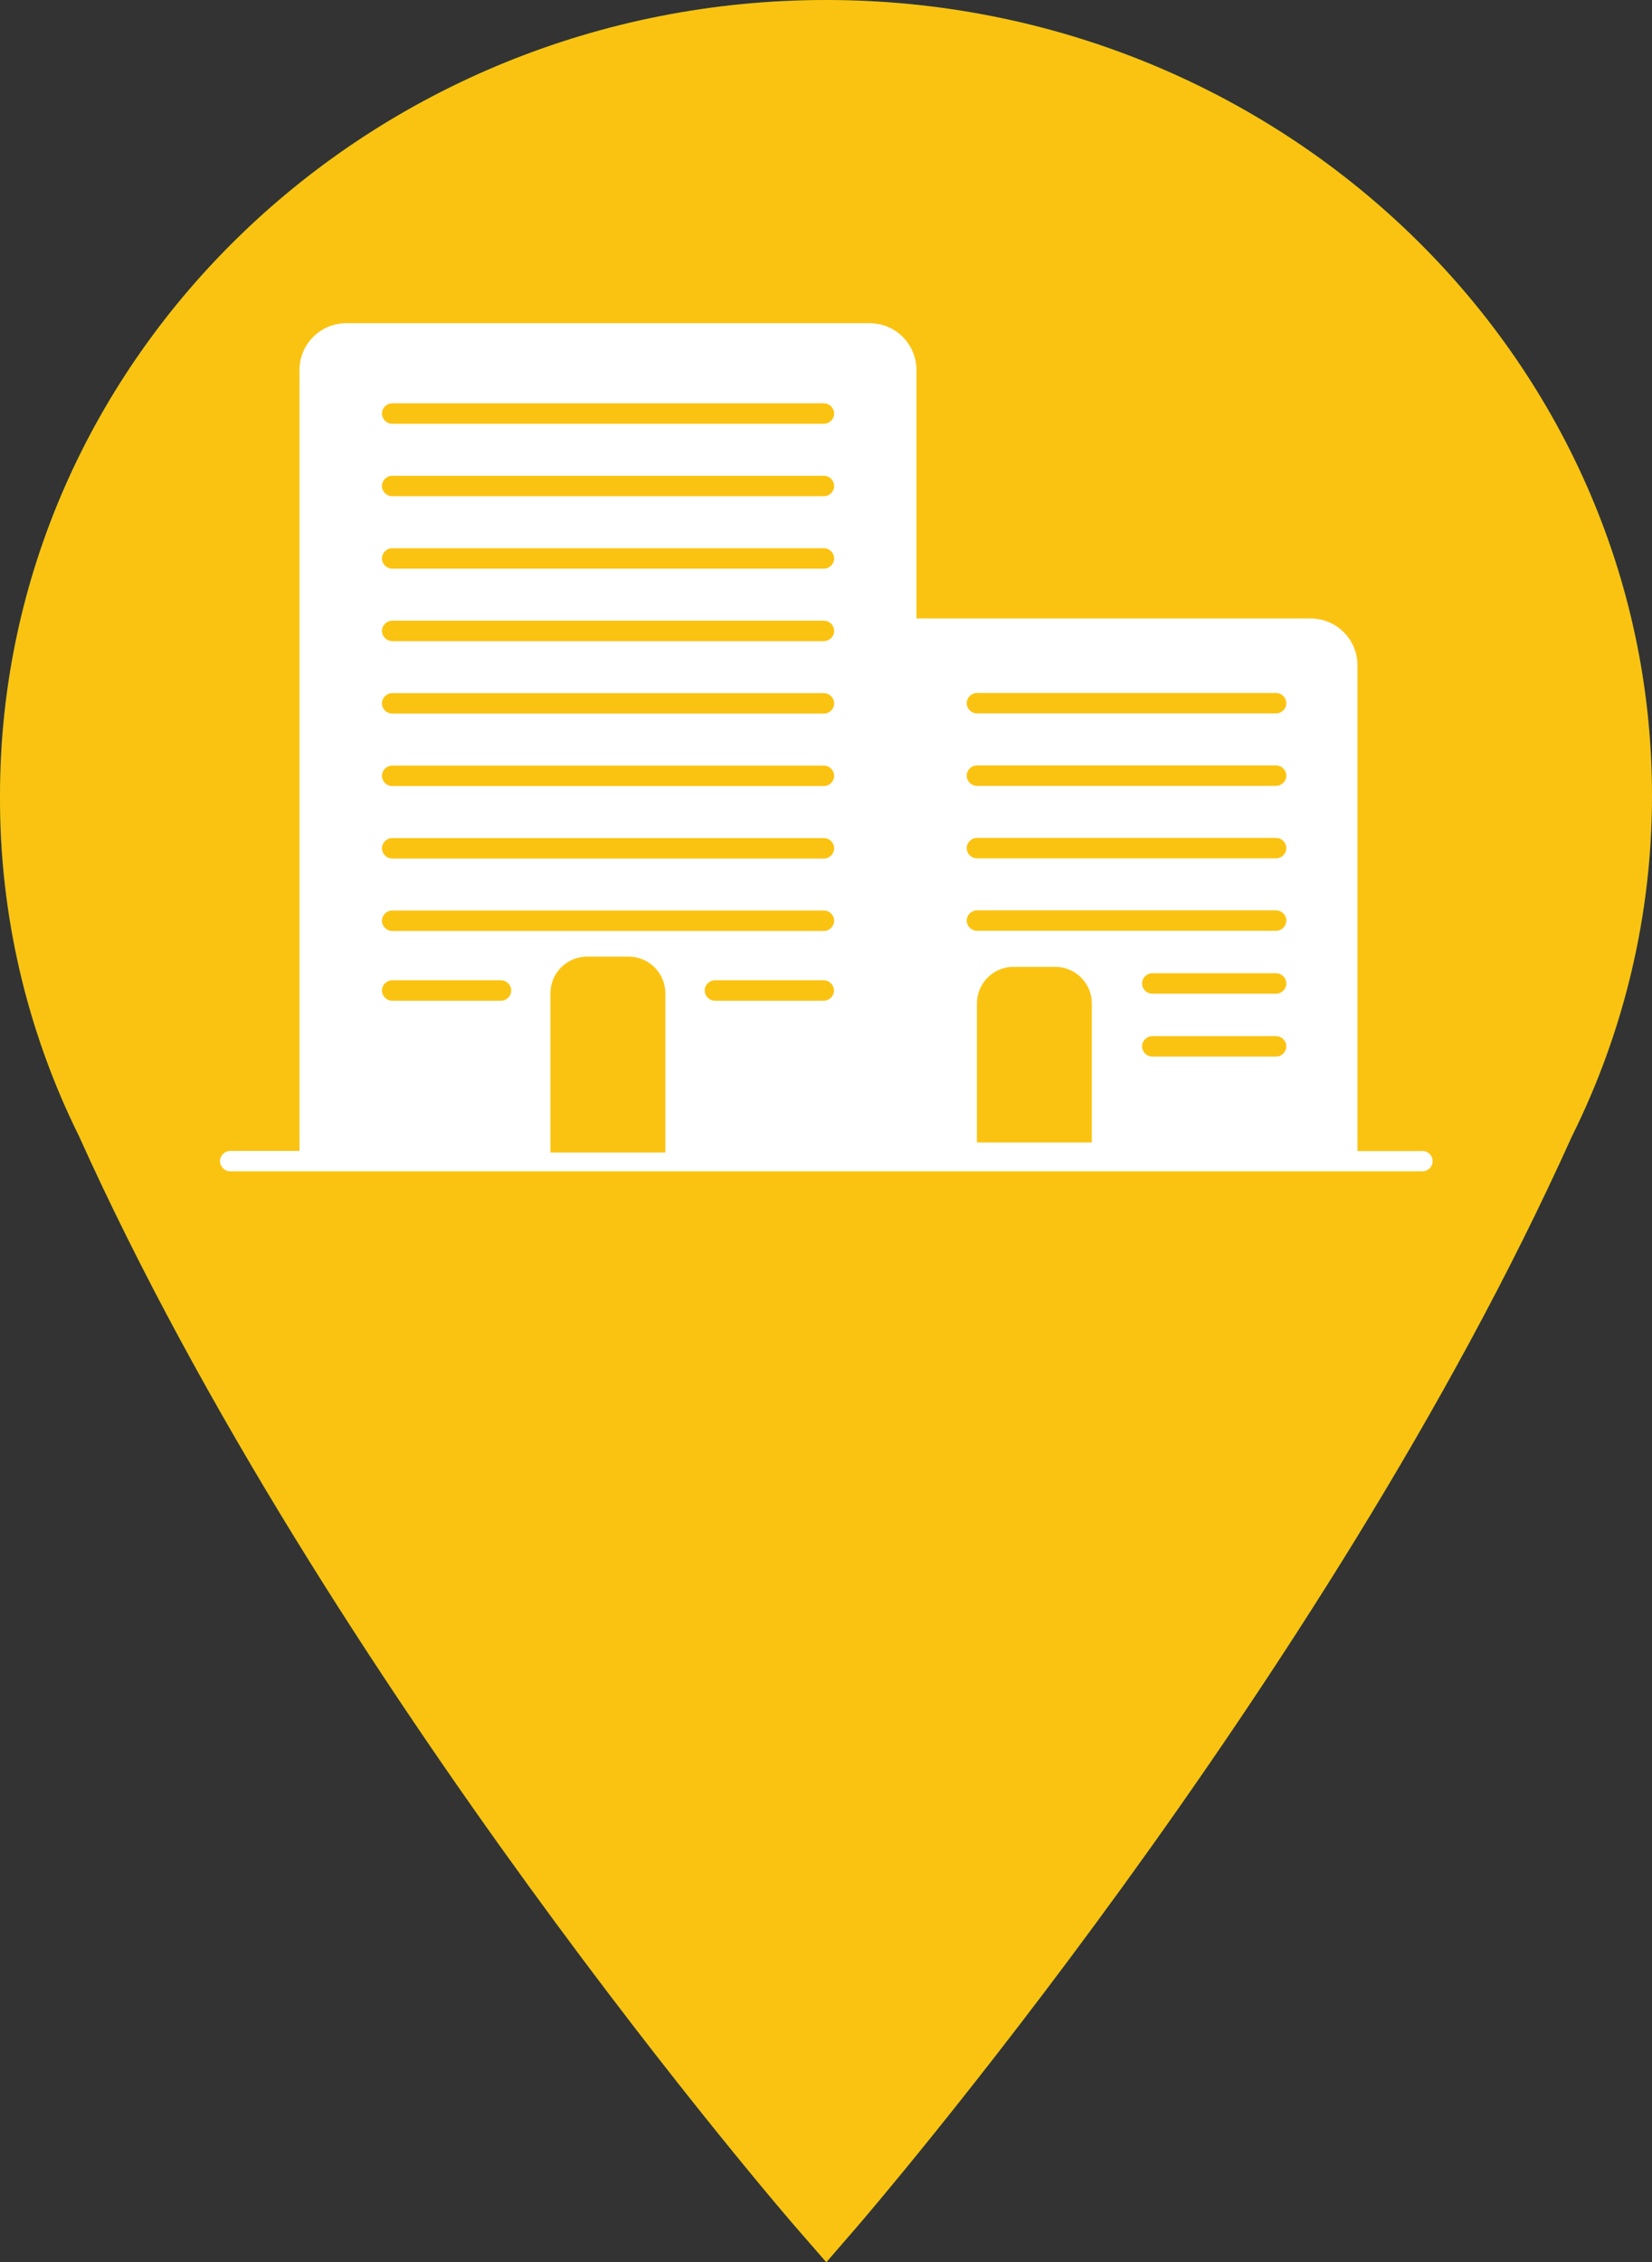 <?xml version="1.0" encoding="UTF-8"?><svg id="a" xmlns="http://www.w3.org/2000/svg" viewBox="0 0 103.54 141.73"><rect x="0" y="0" width="103.54" height="141.73" fill="#333333" stroke="none"/><defs><style>.cls-1{fill:#fff;}.cls-2{fill:#fbc311;}.cls-3{fill:#006551;}</style></defs><path id="b" class="cls-3" d="M51.78,141.73l-1.88-2.16c-.29-.33-29.47-34-44.96-68.41C1.66,64.54-.03,57.24,0,49.86,0,22.36,23.23,0,51.77,0s51.77,22.36,51.77,49.86c0,7.42-1.73,14.74-5.04,21.38-15.46,34.35-44.54,67.99-44.83,68.33l-1.88,2.17h0Z"/><path id="b-2" class="cls-2" d="M51.78,141.73l-1.88-2.16c-.29-.33-29.47-34-44.96-68.41C1.66,64.54-.03,57.24,0,49.86,0,22.36,23.23,0,51.77,0s51.77,22.36,51.77,49.86c0,7.42-1.73,14.74-5.04,21.38-15.46,34.35-44.54,67.99-44.83,68.33l-1.88,2.17h0Z"/><path class="cls-1" d="M89.15,72.12h-4.07v-30.44c0-1.61-1.31-2.93-2.93-2.93h-24.71v-15.57c0-1.61-1.31-2.93-2.93-2.93H21.7c-1.61,0-2.93,1.31-2.93,2.93v48.93h-4.34c-.35,0-.64,.29-.64,.64s.29,.64,.64,.64H89.15c.35,0,.64-.29,.64-.64s-.29-.64-.64-.64Zm-57.75-9.42h-6.82c-.35,0-.64-.29-.64-.64s.29-.64,.64-.64h6.82c.35,0,.64,.29,.64,.64s-.29,.64-.64,.64Zm10.3,9.51h-7.2v-9.98c0-1.26,1.02-2.29,2.29-2.29h2.62c1.26,0,2.29,1.03,2.29,2.29v9.98Zm9.93-9.51h-6.82c-.35,0-.64-.29-.64-.64s.29-.64,.64-.64h6.82c.35,0,.64,.29,.64,.64s-.29,.64-.64,.64Zm0-4.37H24.58c-.35,0-.64-.29-.64-.64s.29-.64,.64-.64h27.06c.35,0,.64,.29,.64,.64s-.29,.64-.64,.64Zm0-4.54H24.58c-.35,0-.64-.29-.64-.64s.29-.64,.64-.64h27.06c.35,0,.64,.29,.64,.64s-.29,.64-.64,.64Zm0-4.54H24.58c-.35,0-.64-.29-.64-.64s.29-.64,.64-.64h27.06c.35,0,.64,.29,.64,.64s-.29,.64-.64,.64Zm0-4.54H24.58c-.35,0-.64-.29-.64-.64s.29-.64,.64-.64h27.06c.35,0,.64,.29,.64,.64s-.29,.64-.64,.64Zm0-4.54H24.58c-.35,0-.64-.29-.64-.64s.29-.64,.64-.64h27.06c.35,0,.64,.29,.64,.64s-.29,.64-.64,.64Zm0-4.54H24.58c-.35,0-.64-.29-.64-.64s.29-.64,.64-.64h27.06c.35,0,.64,.29,.64,.64s-.29,.64-.64,.64Zm0-4.54H24.58c-.35,0-.64-.29-.64-.64s.29-.64,.64-.64h27.06c.35,0,.64,.29,.64,.64s-.29,.64-.64,.64Zm0-4.54H24.58c-.35,0-.64-.29-.64-.64s.29-.64,.64-.64h27.06c.35,0,.64,.29,.64,.64s-.29,.64-.64,.64Zm16.8,45.03h-7.2v-8.71c0-1.26,1.02-2.29,2.29-2.29h2.62c1.26,0,2.29,1.02,2.29,2.29v8.71Zm11.55-5.38h-7.76c-.35,0-.64-.29-.64-.64s.29-.64,.64-.64h7.76c.35,0,.64,.29,.64,.64s-.29,.64-.64,.64Zm0-3.94h-7.76c-.35,0-.64-.29-.64-.64s.29-.64,.64-.64h7.76c.35,0,.64,.29,.64,.64s-.29,.64-.64,.64Zm0-3.94h-18.75c-.35,0-.64-.29-.64-.64s.29-.64,.64-.64h18.75c.35,0,.64,.29,.64,.64s-.29,.64-.64,.64Zm0-4.54h-18.75c-.35,0-.64-.29-.64-.64s.29-.64,.64-.64h18.75c.35,0,.64,.29,.64,.64s-.29,.64-.64,.64Zm0-4.54h-18.75c-.35,0-.64-.29-.64-.64s.29-.64,.64-.64h18.75c.35,0,.64,.29,.64,.64s-.29,.64-.64,.64Zm0-4.54h-18.75c-.35,0-.64-.29-.64-.64s.29-.64,.64-.64h18.75c.35,0,.64,.29,.64,.64s-.29,.64-.64,.64Z"/></svg>
